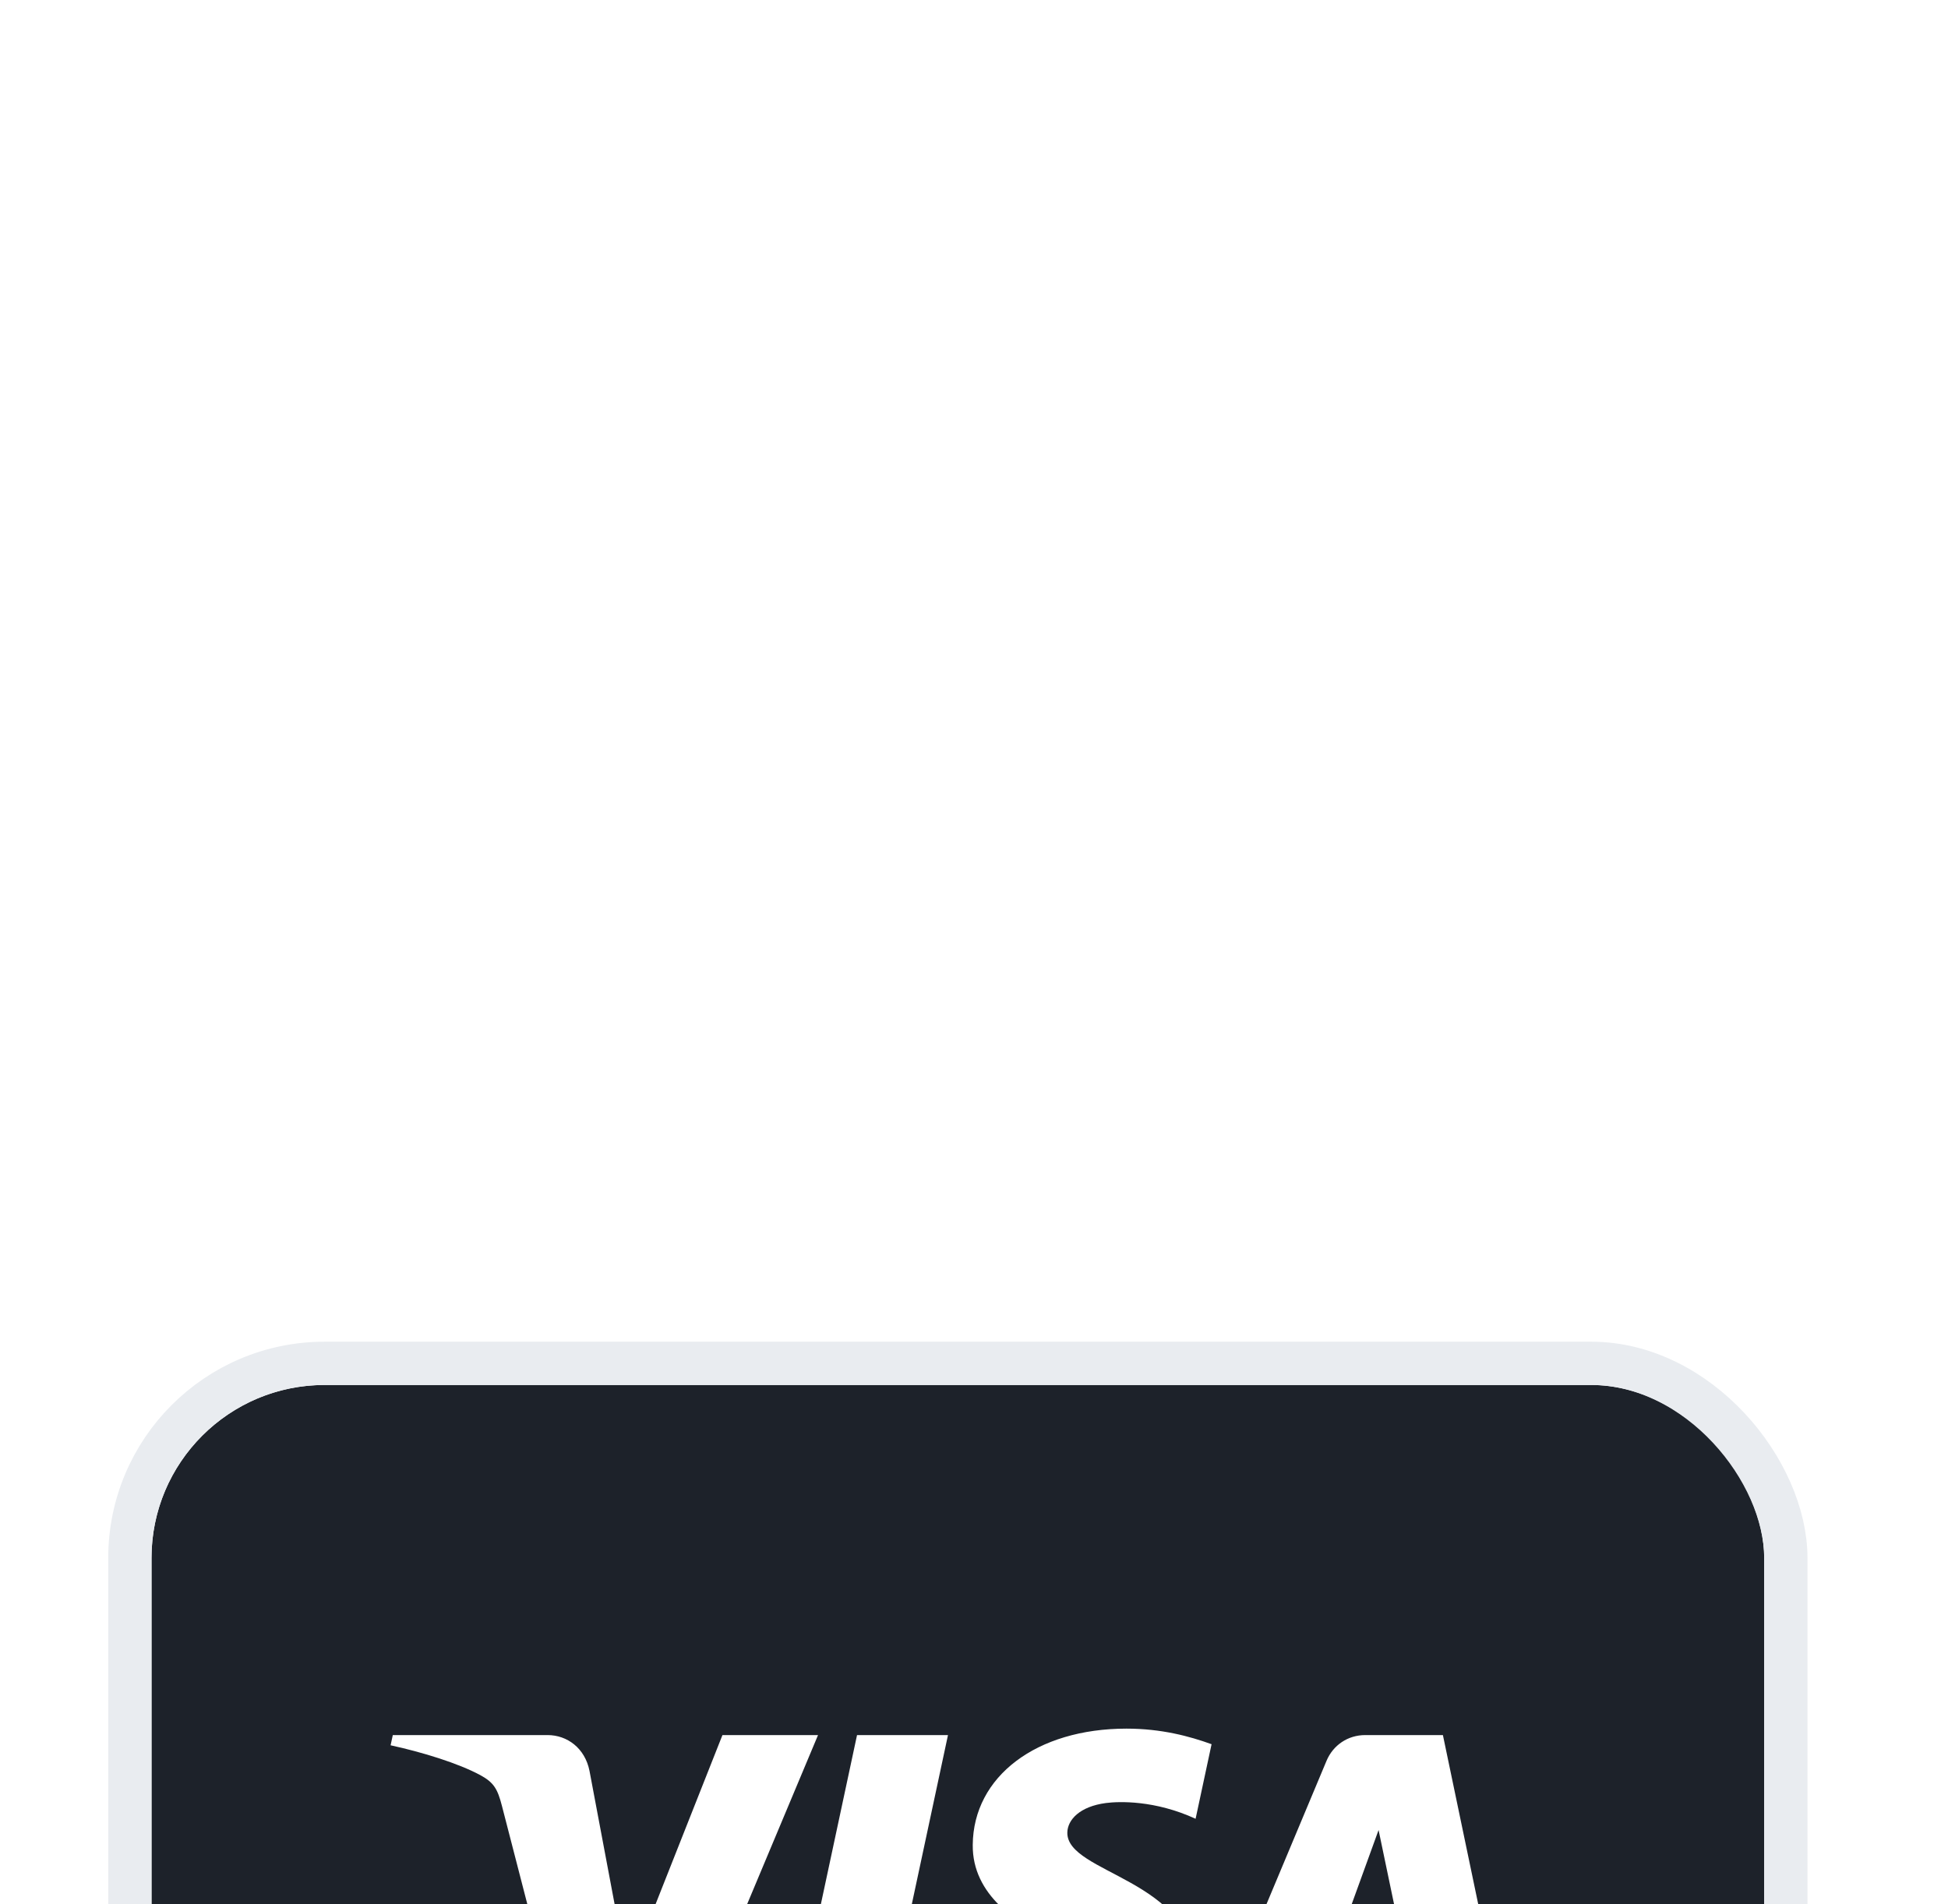 <svg width="45" height="44" viewBox="0 0 45 44" fill="none" xmlns="http://www.w3.org/2000/svg">
<g filter="url(#filter0_dd_330_16191)">
<rect x="3.5" y="10" width="37.254" height="24" rx="4" fill="#1D222A"/>
<rect x="3" y="9.5" width="38.254" height="25" rx="4.5" stroke="#E9ECF0"/>
<path d="M21.899 18.089L20.162 26.212H18.061L19.798 18.089H21.899ZM30.74 23.334L31.846 20.283L32.483 23.334H30.74ZM33.084 26.212H35.028L33.332 18.089H31.538C31.135 18.089 30.794 18.323 30.643 18.685L27.491 26.212H29.697L30.135 24.998H32.831L33.084 26.212ZM27.6 23.559C27.609 21.416 24.636 21.297 24.656 20.34C24.662 20.048 24.94 19.739 25.547 19.659C25.849 19.62 26.678 19.59 27.619 20.023L27.988 18.3C27.482 18.117 26.831 17.94 26.022 17.94C23.945 17.94 22.484 19.044 22.471 20.625C22.458 21.795 23.515 22.447 24.311 22.836C25.13 23.234 25.405 23.489 25.401 23.845C25.396 24.39 24.748 24.631 24.144 24.64C23.087 24.657 22.474 24.355 21.985 24.127L21.605 25.907C22.096 26.133 23.002 26.328 23.942 26.338C26.149 26.338 27.593 25.248 27.6 23.559ZM18.897 18.089L15.492 26.212H13.271L11.596 19.729C11.494 19.33 11.406 19.184 11.096 19.015C10.592 18.742 9.757 18.484 9.023 18.325L9.074 18.089H12.649C13.104 18.089 13.514 18.392 13.618 18.917L14.503 23.617L16.689 18.089H18.897Z" fill="white"/>
</g>
<defs>
<filter id="filter0_dd_330_16191" x="-37.5" y="-11" width="119.254" height="106" filterUnits="userSpaceOnUse" color-interpolation-filters="sRGB">
<feFlood flood-opacity="0" result="BackgroundImageFix"/>
<feColorMatrix in="SourceAlpha" type="matrix" values="0 0 0 0 0 0 0 0 0 0 0 0 0 0 0 0 0 0 127 0" result="hardAlpha"/>
<feOffset dy="2"/>
<feGaussianBlur stdDeviation="10"/>
<feColorMatrix type="matrix" values="0 0 0 0 0.718 0 0 0 0 0.718 0 0 0 0 0.718 0 0 0 0.08 0"/>
<feBlend mode="normal" in2="BackgroundImageFix" result="effect1_dropShadow_330_16191"/>
<feColorMatrix in="SourceAlpha" type="matrix" values="0 0 0 0 0 0 0 0 0 0 0 0 0 0 0 0 0 0 127 0" result="hardAlpha"/>
<feOffset dy="20"/>
<feGaussianBlur stdDeviation="20"/>
<feColorMatrix type="matrix" values="0 0 0 0 0.718 0 0 0 0 0.718 0 0 0 0 0.718 0 0 0 0.08 0"/>
<feBlend mode="normal" in2="effect1_dropShadow_330_16191" result="effect2_dropShadow_330_16191"/>
<feBlend mode="normal" in="SourceGraphic" in2="effect2_dropShadow_330_16191" result="shape"/>
</filter>
</defs>
</svg>
